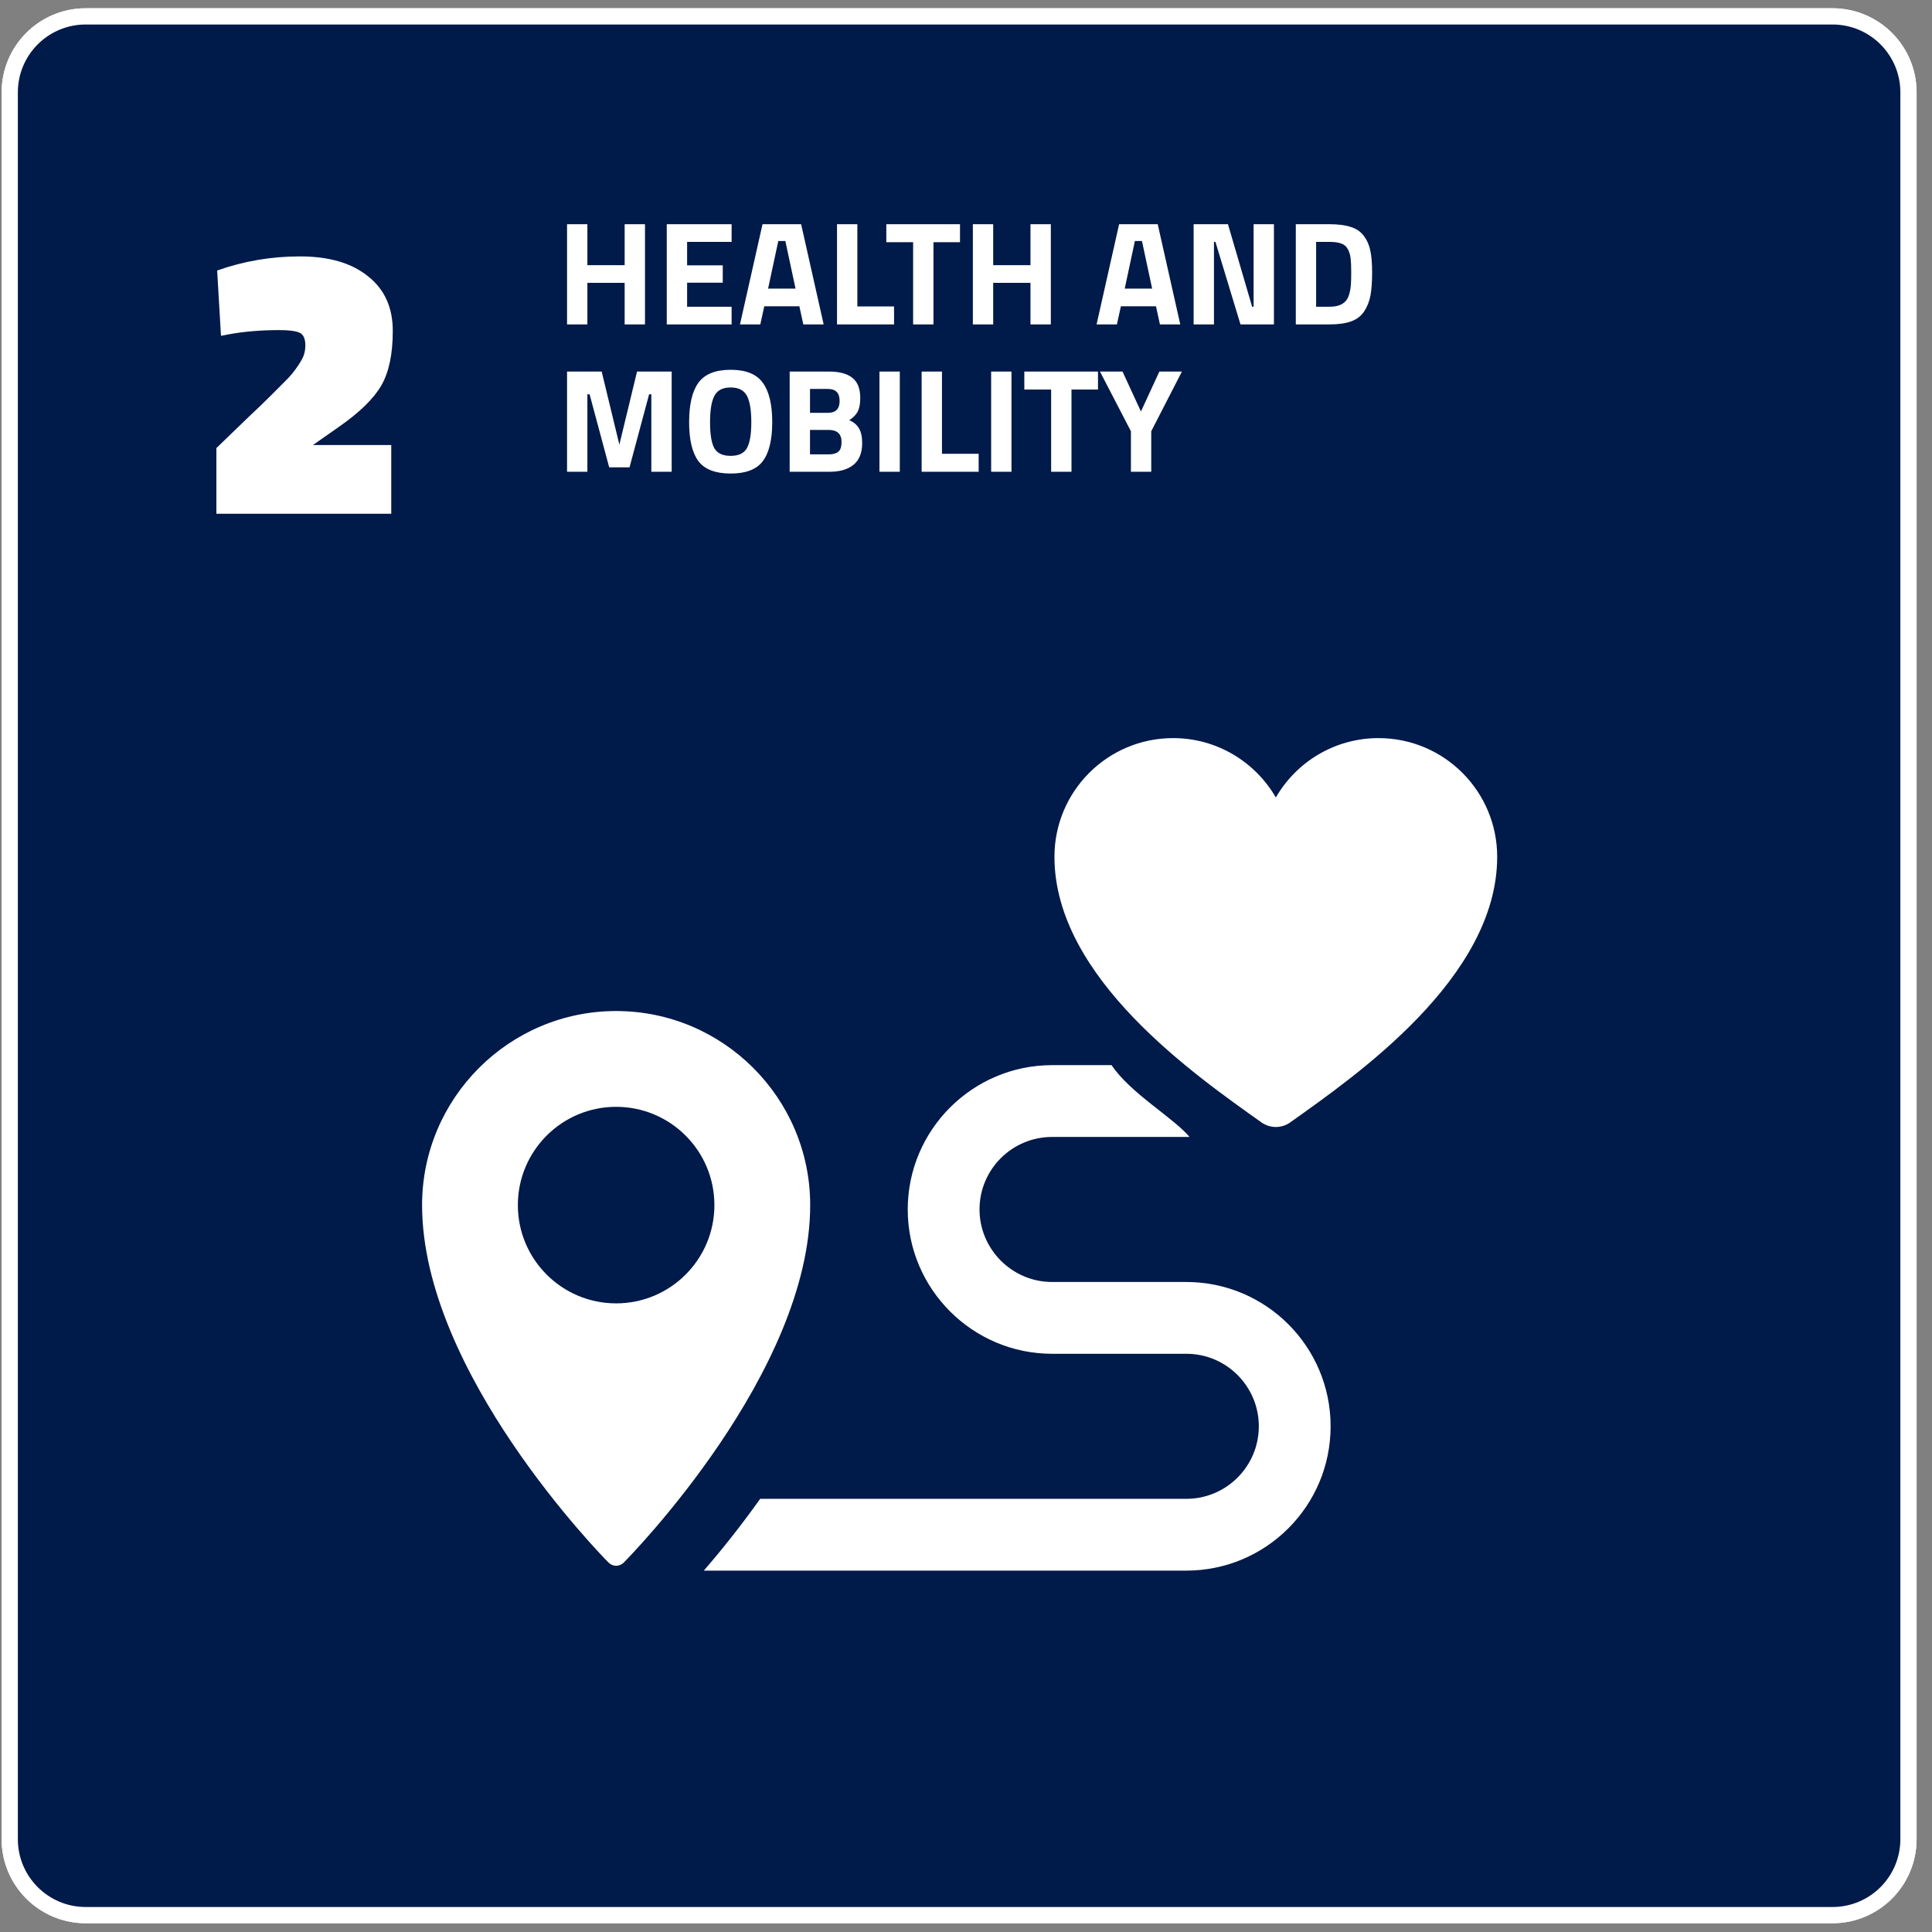 <svg xmlns="http://www.w3.org/2000/svg" width="119" height="119" viewBox="0 0 119 119" fill="none"><rect x="0" y="0" width="119" height="119" fill="#808080" stroke="none"/><path d="M117.551 113.282V5.687C117.551 3.104 115.456 1.009 112.873 1.009H5.278C2.695 1.009 0.6 3.104 0.6 5.687V113.282C0.6 115.866 2.695 117.96 5.278 117.96H112.873C115.457 117.96 117.551 115.866 117.551 113.282Z" fill="#001A49" stroke="white" stroke-miterlimit="10"></path><path d="M117.551 113.282V5.687C117.551 3.104 115.456 1.009 112.873 1.009H5.278C2.695 1.009 0.6 3.104 0.6 5.687V113.282C0.6 115.866 2.695 117.96 5.278 117.96H112.873C115.457 117.96 117.551 115.866 117.551 113.282Z" fill="#001A49" stroke="white" stroke-miterlimit="10"></path><path d="M73.069 78.963H64.8C62.345 78.963 60.333 76.95 60.333 74.496C60.333 72.02 62.345 70.03 64.8 70.03H73.268C72.296 68.858 69.639 67.354 68.467 65.607H64.8C59.913 65.607 55.911 69.587 55.911 74.496C55.911 79.404 59.913 83.385 64.8 83.385H73.069C75.546 83.385 77.536 85.397 77.536 87.852C77.536 90.306 75.546 92.319 73.069 92.319H46.823C45.563 94.087 44.347 95.591 43.352 96.741H73.069C77.978 96.741 81.958 92.76 81.958 87.852C81.958 82.943 77.978 78.963 73.069 78.963Z" fill="white"></path><path d="M37.95 62.274C31.36 62.274 25.998 67.636 25.998 74.227C25.998 84.514 37.013 95.773 37.483 96.247C37.606 96.372 37.775 96.443 37.95 96.443C38.125 96.443 38.294 96.372 38.418 96.247C38.888 95.773 49.903 84.514 49.903 74.227C49.903 67.636 44.541 62.274 37.95 62.274ZM37.95 80.28C34.608 80.28 31.897 77.569 31.897 74.227C31.897 70.884 34.608 68.174 37.95 68.174C41.293 68.174 44.003 70.884 44.003 74.227C44.003 77.569 41.293 80.28 37.95 80.28Z" fill="white"></path><path d="M84.908 45.463C82.203 45.463 79.847 46.936 78.584 49.119C77.318 46.936 74.963 45.463 72.258 45.463C68.221 45.463 64.948 48.736 64.948 52.774C64.948 60.242 73.672 66.267 77.697 69.133C78.228 69.511 78.939 69.511 79.47 69.133C83.494 66.267 92.218 60.242 92.218 52.774C92.218 48.736 88.945 45.463 84.908 45.463Z" fill="white"></path><path d="M38.475 19.982V17.422H36.179V19.982H34.927V13.81H36.179V16.333H38.475V13.81H39.728V19.982H38.475ZM41.069 19.982V13.81H45.063V14.899H42.322V16.342H44.518V17.413H42.322V18.893H45.063V19.982H41.069ZM45.578 19.982L46.967 13.81H49.345L50.733 19.982H49.481L49.236 18.865H47.075L46.83 19.982H45.578ZM47.938 14.844L47.311 17.776H49L48.373 14.844H47.938ZM55.068 19.982H51.555V13.81H52.808V18.875H55.068V19.982ZM54.592 14.917V13.81H59.13V14.917H57.496V19.982H56.243V14.917H54.592ZM63.472 19.982V17.422H61.175V19.982H59.923V13.81H61.175V16.333H63.472V13.81H64.725V19.982H63.472ZM67.543 19.982L68.931 13.81H71.309L72.698 19.982H71.446L71.201 18.865H69.04L68.795 19.982H67.543ZM69.903 14.844L69.276 17.776H70.965L70.338 14.844H69.903ZM73.52 19.982V13.81H75.635L77.124 18.893H77.215V13.81H78.467V19.982H76.407L74.864 14.899H74.773V19.982H73.52ZM81.892 19.982H79.814V13.81H81.892C82.425 13.81 82.863 13.867 83.208 13.982C83.553 14.091 83.82 14.276 84.007 14.536C84.201 14.79 84.334 15.092 84.406 15.444C84.479 15.788 84.515 16.239 84.515 16.796C84.515 17.353 84.482 17.816 84.416 18.185C84.349 18.548 84.222 18.875 84.034 19.165C83.853 19.449 83.587 19.658 83.236 19.791C82.885 19.918 82.437 19.982 81.892 19.982ZM83.208 17.531C83.221 17.337 83.227 17.071 83.227 16.732C83.227 16.387 83.214 16.112 83.19 15.906C83.166 15.701 83.109 15.513 83.018 15.344C82.927 15.174 82.791 15.059 82.609 14.999C82.434 14.932 82.195 14.899 81.892 14.899H81.066V18.893H81.892C82.346 18.893 82.676 18.778 82.882 18.548C83.057 18.36 83.166 18.021 83.208 17.531Z" fill="white"></path><path d="M34.927 29.058V22.886H37.06L38.149 27.388L39.238 22.886H41.371V29.058H40.118V24.284H39.982L38.775 28.786H37.523L36.315 24.284H36.179V29.058H34.927ZM43.998 27.606C44.179 27.92 44.515 28.078 45.005 28.078C45.495 28.078 45.828 27.92 46.004 27.606C46.185 27.285 46.276 26.752 46.276 26.008C46.276 25.258 46.185 24.713 46.004 24.374C45.822 24.035 45.489 23.866 45.005 23.866C44.521 23.866 44.188 24.035 44.007 24.374C43.825 24.713 43.735 25.258 43.735 26.008C43.735 26.752 43.822 27.285 43.998 27.606ZM46.984 28.404C46.603 28.913 45.943 29.167 45.005 29.167C44.067 29.167 43.405 28.913 43.017 28.404C42.636 27.89 42.446 27.088 42.446 25.999C42.446 24.91 42.636 24.102 43.017 23.576C43.405 23.043 44.067 22.777 45.005 22.777C45.943 22.777 46.603 23.043 46.984 23.576C47.371 24.102 47.565 24.91 47.565 25.999C47.565 27.088 47.371 27.89 46.984 28.404ZM48.639 22.886H51.063C51.704 22.886 52.185 23.016 52.506 23.276C52.827 23.53 52.987 23.945 52.987 24.52C52.987 24.864 52.935 25.14 52.833 25.346C52.73 25.545 52.554 25.724 52.306 25.881C52.578 25.996 52.778 26.162 52.905 26.38C53.038 26.598 53.105 26.901 53.105 27.288C53.105 27.887 52.929 28.332 52.578 28.622C52.227 28.913 51.734 29.058 51.099 29.058H48.639V22.886ZM51.035 26.48H49.892V27.987H51.035C51.308 27.987 51.507 27.932 51.634 27.823C51.767 27.715 51.834 27.515 51.834 27.224C51.834 26.728 51.568 26.48 51.035 26.48ZM50.999 23.957H49.892V25.427H51.008C51.48 25.427 51.716 25.182 51.716 24.692C51.716 24.202 51.477 23.957 50.999 23.957ZM54.17 29.058V22.886H55.423V29.058H54.17ZM60.28 29.058H56.767V22.886H58.02V27.951H60.28V29.058ZM61.049 29.058V22.886H62.301V29.058H61.049ZM63.092 23.993V22.886H67.63V23.993H65.997V29.058H64.744V23.993H63.092ZM70.91 29.058H69.658V26.562L67.752 22.886H69.141L70.275 25.346L71.41 22.886H72.799L70.91 26.562V29.058Z" fill="white"></path><path d="M24.099 31.643H13.329V27.598L15.375 25.623C15.813 25.215 16.237 24.808 16.645 24.4C16.645 24.4 16.974 24.071 17.632 23.412C17.899 23.146 18.142 22.848 18.361 22.519C18.581 22.189 18.706 21.946 18.738 21.79C18.785 21.617 18.808 21.445 18.808 21.272C18.808 20.865 18.69 20.606 18.455 20.496C18.22 20.387 17.805 20.332 17.209 20.332C16.08 20.332 15.045 20.418 14.105 20.59L13.611 20.684L13.376 16.663C15.006 16.083 16.707 15.793 18.479 15.793C20.266 15.793 21.661 16.201 22.665 17.016C23.684 17.815 24.193 18.936 24.193 20.379C24.193 21.805 23.958 22.926 23.488 23.741C23.017 24.557 22.14 25.411 20.854 26.305L19.278 27.41H24.099V31.643Z" fill="white"></path></svg>